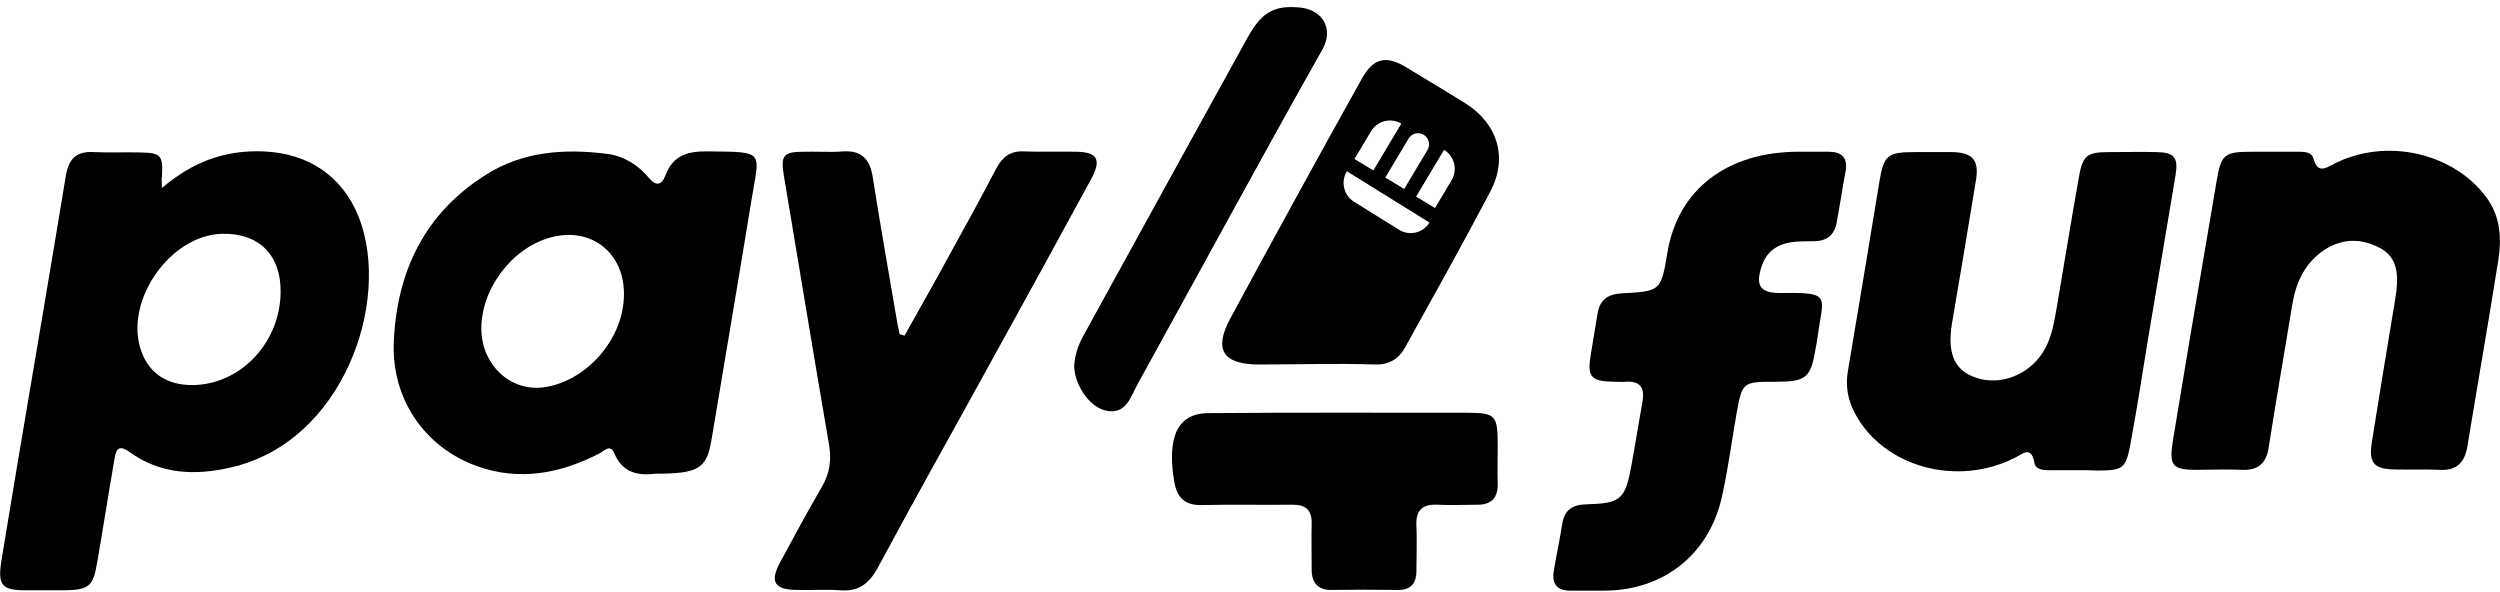 <svg width="300" height="71" viewBox="0 0 300 71" fill="none" xmlns="http://www.w3.org/2000/svg">
<g clip-path="url(#clip0)">
<path d="M19.423 22.562C23.206 19.35 27.074 17.997 31.572 18.166C36.954 18.378 41.116 21.083 43.092 26.155C46.959 36.174 41.2 52.997 27.747 56.083C23.417 57.097 19.255 56.928 15.513 54.223C14.042 53.166 13.873 54.223 13.705 55.28C12.991 59.38 12.36 63.48 11.645 67.581C11.183 70.371 10.636 70.793 7.736 70.835C6.18 70.835 4.667 70.835 3.111 70.835C0.21 70.835 -0.294 70.244 0.168 67.285C0.799 63.396 1.472 59.507 2.102 55.618C4.036 44.12 6.012 32.581 7.904 21.083C8.24 19.012 9.207 18.124 11.267 18.251C13.075 18.335 14.924 18.251 16.732 18.293C19.339 18.335 19.591 18.589 19.423 21.294C19.381 21.463 19.423 21.717 19.423 22.562ZM33.674 35.032C33.717 30.552 31.026 27.931 26.612 28.058C20.516 28.227 15.093 35.836 16.816 41.711C17.615 44.459 19.633 46.023 22.492 46.192C28.461 46.53 33.632 41.373 33.674 35.032Z" fill="black"/>
<path d="M78.658 56.844C76.85 57.056 74.748 56.929 73.697 54.35C73.234 53.293 72.562 54.054 71.973 54.392C67.223 56.844 62.304 57.774 57.175 55.914C50.911 53.632 46.959 47.84 47.253 40.993C47.632 32.581 50.953 25.606 58.268 20.999C62.766 18.124 67.769 17.828 72.856 18.462C74.832 18.716 76.555 19.773 77.859 21.337C78.7 22.351 79.372 22.267 79.835 21.083C80.76 18.589 82.567 18.124 85.006 18.167C91.942 18.251 91.144 18.04 90.135 24.254C88.579 33.849 86.939 43.402 85.342 52.998C84.753 56.252 83.745 56.844 78.658 56.844ZM74.874 35.328C74.916 30.256 70.838 27.128 65.961 28.523C61.337 29.833 57.637 34.821 57.764 39.64C57.89 43.867 61.253 46.953 65.163 46.488C70.376 45.812 74.874 40.654 74.874 35.328Z" fill="black"/>
<path d="M249.425 56.422C248.248 56.422 247.029 56.422 245.852 56.422C245.137 56.422 244.255 56.337 244.128 55.534C243.75 53.463 242.783 54.435 241.774 54.942C234.795 58.45 226.093 56.041 222.646 49.7C221.721 48.01 221.427 46.277 221.763 44.417C223.024 36.935 224.285 29.411 225.505 21.929C226.051 18.589 226.471 18.251 229.835 18.251C231.306 18.251 232.778 18.251 234.249 18.251C236.729 18.294 237.528 19.223 237.108 21.675C236.183 27.382 235.216 33.046 234.249 38.752C233.66 42.261 234.459 44.248 236.729 45.178C239.462 46.319 242.741 45.347 244.675 42.937C246.104 41.162 246.441 39.006 246.819 36.85C247.702 31.651 248.543 26.452 249.468 21.252C249.93 18.632 250.434 18.251 253.125 18.251C255.017 18.251 256.909 18.209 258.8 18.251C260.903 18.294 261.407 18.885 261.071 20.999C259.978 27.593 258.843 34.187 257.749 40.781C257.077 44.882 256.446 48.982 255.69 53.082C255.101 56.295 254.807 56.464 251.528 56.464C250.813 56.422 250.098 56.422 249.425 56.422Z" fill="black"/>
<path d="M272.421 18.21C273.599 18.21 274.818 18.21 275.995 18.21C276.667 18.21 277.424 18.336 277.592 18.971C278.097 20.746 278.854 20.323 280.115 19.647C286.337 16.477 294.366 18.336 298.318 23.62C300.084 25.987 300.21 28.608 299.79 31.271C298.613 38.711 297.309 46.108 296.09 53.548C295.754 55.577 294.745 56.507 292.685 56.38C290.919 56.295 289.196 56.38 287.43 56.338C284.907 56.295 284.235 55.619 284.613 53.125C285.412 48.053 286.253 42.98 287.094 37.908C287.262 36.935 287.43 35.963 287.556 34.991C287.808 32.877 287.682 30.806 285.496 29.707C283.268 28.566 281.04 28.608 278.896 30.003C276.583 31.567 275.532 33.85 275.07 36.555C274.145 42.261 273.136 47.926 272.253 53.632C271.959 55.619 270.992 56.464 269.016 56.38C267.208 56.295 265.359 56.38 263.551 56.38C260.692 56.38 260.272 55.873 260.734 52.956C261.449 48.644 262.164 44.333 262.878 40.063C263.929 33.977 264.938 27.847 265.989 21.76C266.536 18.506 266.914 18.21 270.235 18.21C271.034 18.21 271.707 18.21 272.421 18.21Z" fill="black"/>
<path d="M108.548 40.275C110.314 37.104 112.122 33.934 113.845 30.764C115.779 27.255 117.713 23.747 119.563 20.196C120.319 18.801 121.286 18.083 122.884 18.167C124.986 18.252 127.088 18.167 129.19 18.209C131.67 18.252 132.175 19.139 130.998 21.38C127.172 28.439 123.304 35.456 119.437 42.473C114.728 51.054 109.935 59.55 105.311 68.173C104.26 70.075 102.999 71.005 100.813 70.836C99.089 70.709 97.323 70.836 95.558 70.794C92.951 70.752 92.363 69.822 93.582 67.539C95.221 64.496 96.861 61.452 98.585 58.493C99.594 56.802 99.804 55.154 99.467 53.252C97.618 42.515 95.852 31.736 94.044 20.957C93.666 18.674 94.044 18.209 96.398 18.209C97.996 18.167 99.636 18.294 101.233 18.167C103.419 18.04 104.386 19.139 104.722 21.211C105.647 27.128 106.698 33.004 107.707 38.922C107.791 39.345 107.875 39.725 107.96 40.105C108.17 40.148 108.338 40.232 108.548 40.275Z" fill="black"/>
<path d="M215.835 18.209C217.012 18.209 218.232 18.209 219.409 18.209C221.006 18.209 221.763 18.885 221.469 20.576C221.09 22.563 220.796 24.592 220.418 26.621C220.165 28.185 219.241 28.946 217.643 28.946C216.718 28.946 215.793 28.946 214.91 29.073C213.271 29.326 212.052 30.172 211.463 31.778C210.58 34.272 211.169 35.202 213.775 35.16C219.871 35.075 218.778 35.498 218.105 40.443C218.063 40.866 217.979 41.289 217.895 41.711C217.307 45.347 216.76 45.812 213.103 45.812C209.067 45.812 209.067 45.812 208.352 49.827C207.764 53.167 207.343 56.506 206.586 59.803C204.989 66.651 199.524 70.836 192.587 70.878C191.2 70.878 189.77 70.878 188.383 70.878C186.869 70.878 186.197 70.075 186.449 68.553C186.743 66.693 187.164 64.833 187.458 62.931C187.71 61.24 188.635 60.564 190.317 60.522C194.521 60.395 195.025 59.972 195.782 55.788C196.244 53.294 196.623 50.8 197.085 48.306C197.38 46.657 196.959 45.685 195.067 45.812C194.647 45.854 194.226 45.812 193.806 45.812C190.821 45.769 190.401 45.262 190.947 42.219C191.2 40.697 191.452 39.175 191.704 37.653C191.956 35.963 192.965 35.286 194.605 35.202C199.313 34.948 199.313 34.948 200.112 30.172C201.415 22.69 207.301 18.209 215.835 18.209Z" fill="black"/>
<path d="M175.939 49.532C179.47 49.532 179.723 49.785 179.723 53.421C179.723 54.985 179.681 56.507 179.723 58.071C179.765 59.719 178.966 60.565 177.326 60.565C175.729 60.565 174.089 60.649 172.492 60.565C170.726 60.48 169.885 61.199 169.969 63.016C170.053 64.834 169.969 66.694 169.969 68.511C169.969 70.075 169.255 70.836 167.615 70.794C165.009 70.752 162.444 70.752 159.838 70.794C158.156 70.836 157.399 69.949 157.399 68.342C157.399 66.525 157.357 64.665 157.399 62.847C157.441 61.241 156.727 60.565 155.129 60.565C151.472 60.607 147.856 60.522 144.199 60.607C142.181 60.649 141.256 59.719 140.919 57.859C140.298 54.113 140.322 49.574 145.039 49.574C155.339 49.49 165.639 49.532 175.939 49.532Z" fill="black"/>
<path d="M128.896 43.909C128.98 42.641 129.358 41.458 129.989 40.316C136.547 28.396 143.105 16.434 149.706 4.513C151.429 1.385 152.985 0.582 156.138 0.92C158.66 1.216 160.09 3.414 158.702 5.908C151.177 19.266 143.904 32.708 136.505 46.108C135.664 47.629 135.16 49.785 132.721 49.278C130.703 48.855 128.938 46.15 128.896 43.909Z" fill="black"/>
<path fill-rule="evenodd" clip-rule="evenodd" d="M151.135 43.74C155.754 43.74 160.392 43.585 165.008 43.74C166.69 43.782 167.867 43.064 168.624 41.669C172.071 35.455 175.519 29.284 178.84 22.985C180.984 18.927 179.723 14.827 175.813 12.375C173.459 10.938 171.146 9.501 168.792 8.106C166.312 6.584 164.798 6.965 163.411 9.459C158.11 18.976 152.86 28.53 147.688 38.118C145.586 41.965 146.721 43.74 151.135 43.74ZM168.157 14.839L164.804 20.453L162.534 19.083L164.525 15.75C165.278 14.49 166.904 14.082 168.157 14.839ZM161.627 20.551L171.54 26.711C170.771 27.961 169.14 28.349 167.896 27.576L162.488 24.215C161.244 23.442 160.859 21.802 161.627 20.551ZM170.845 16.175C171.471 16.554 171.674 17.372 171.298 18.002L168.506 22.675L166.237 21.305L169.028 16.631C169.405 16.001 170.218 15.797 170.845 16.175ZM173.285 17.979C174.538 18.736 174.944 20.371 174.191 21.631L172.201 24.964L169.931 23.594L173.285 17.979Z" fill="black"/>
</g>
<defs>
<clipPath id="clip0">
<rect width="300" height="70" fill="white" transform="translate(0 0.836)"/>
</clipPath>
</defs>
</svg>
